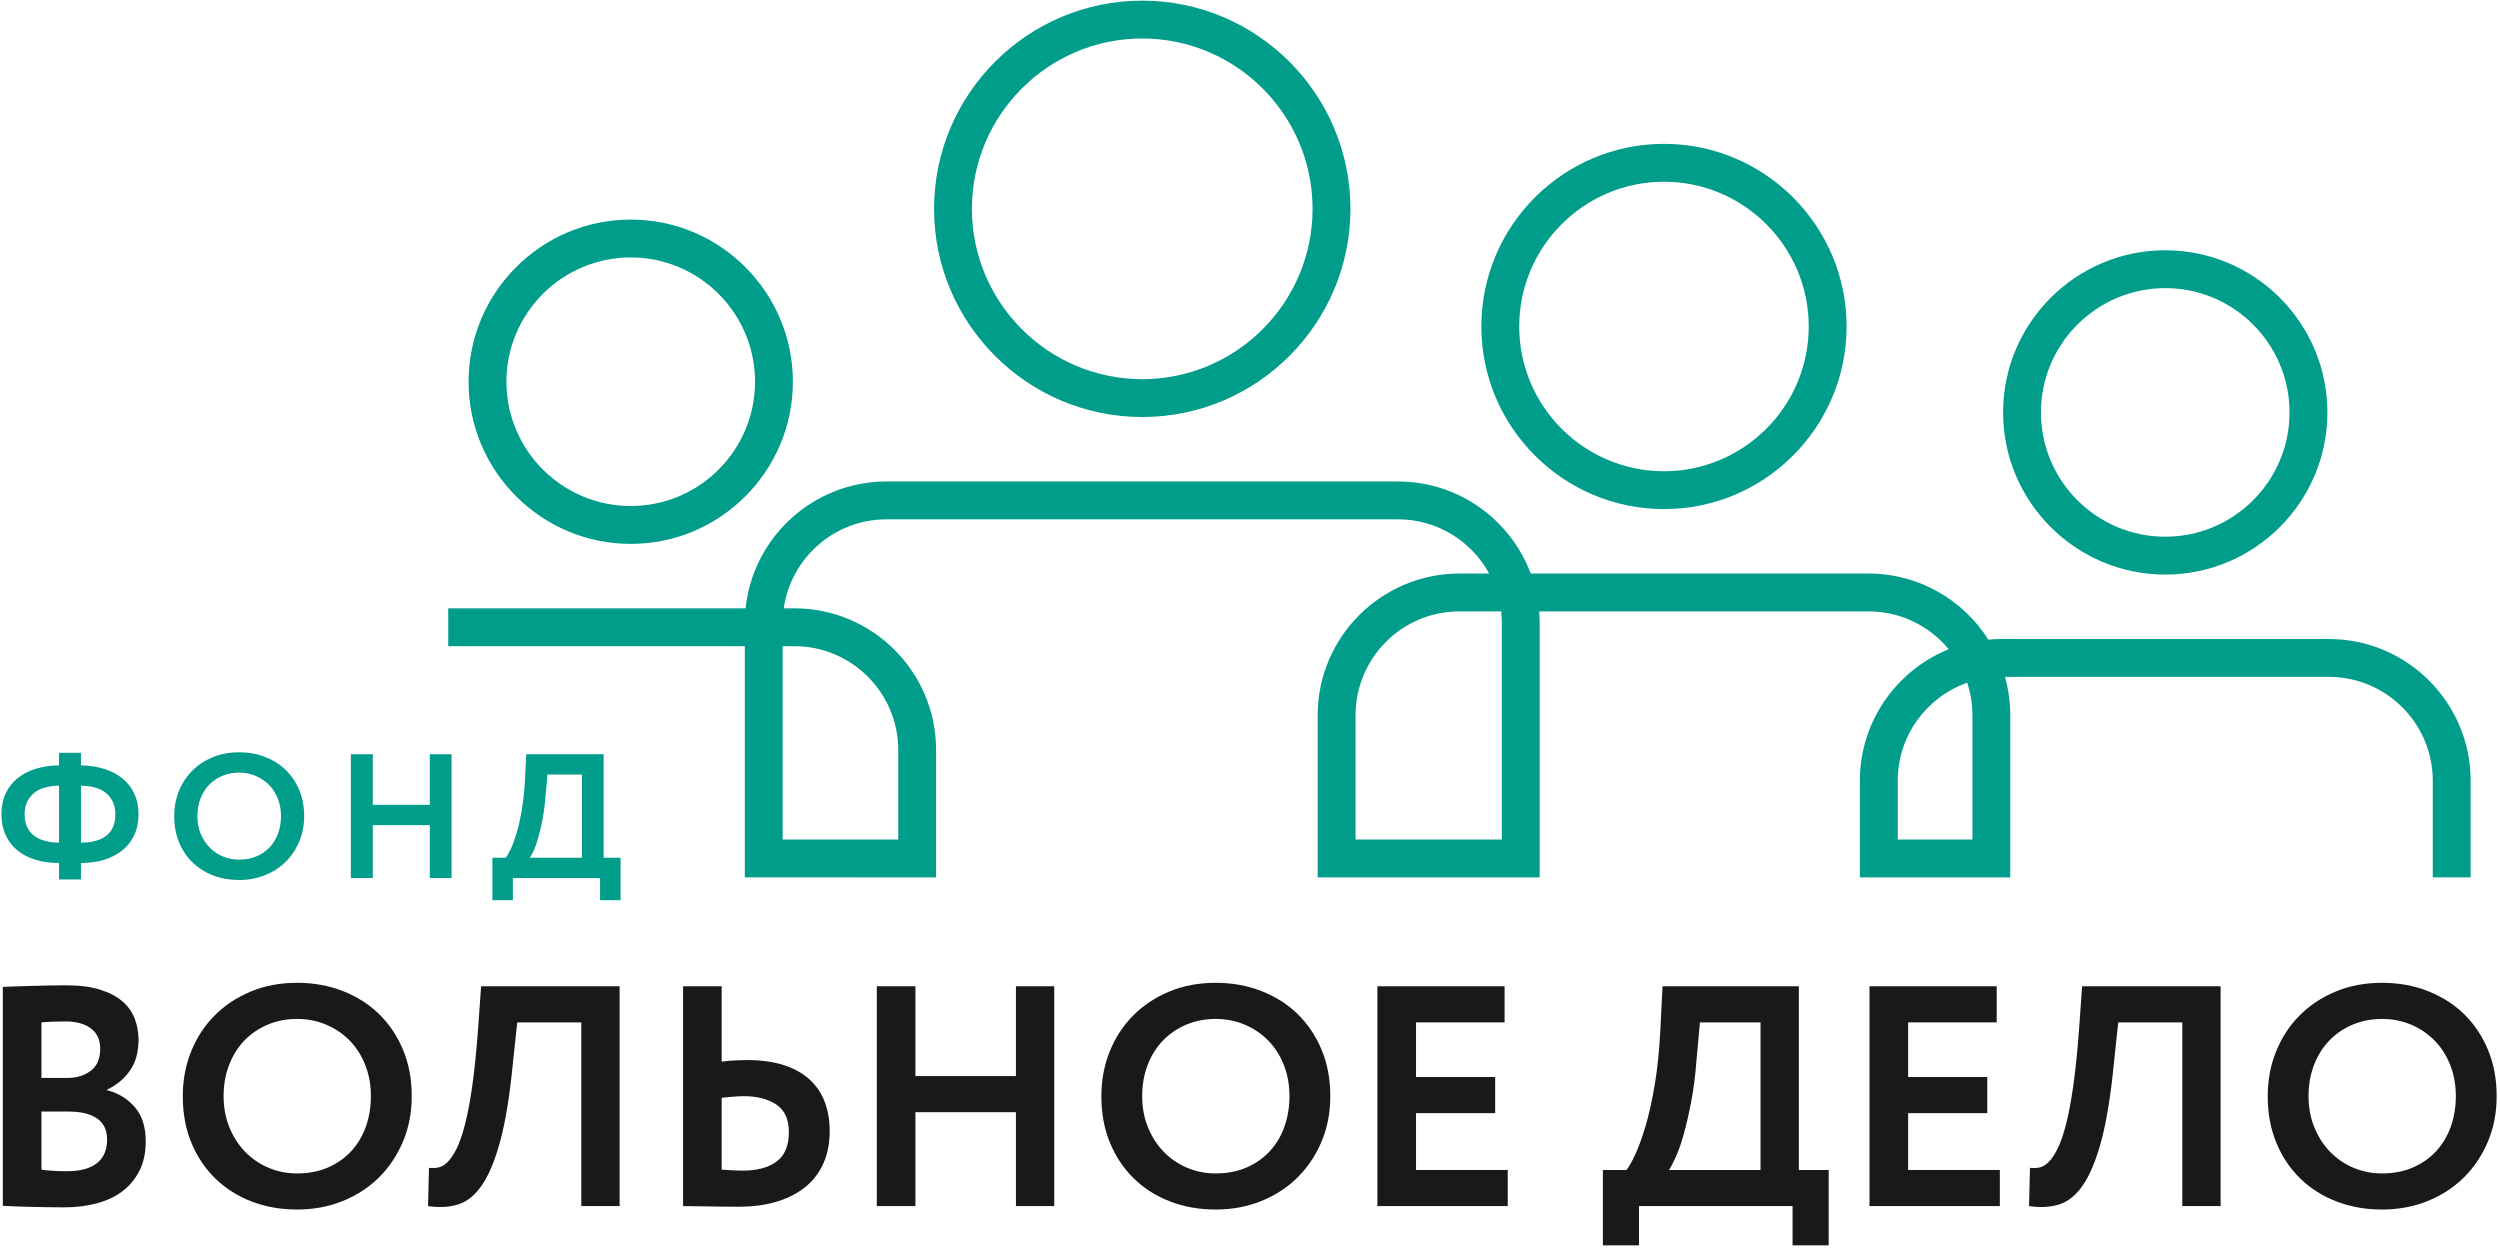 
<svg width="519px" height="259px" viewBox="0 0 519 259" version="1.1" xmlns="http://www.w3.org/2000/svg" xmlns:xlink="http://www.w3.org/1999/xlink">
    <g id="Page-1" stroke="none" stroke-width="1" fill="none" fill-rule="evenodd">
        <g id="imkf_2019_logos_all" transform="translate(-252, -943)">
            <g id="Group" transform="translate(252.3, 943.134)">
                <path d="M162.179,174.15 L186.177,174.15 L186.177,155.569 C186.177,143.68 176.506,134.014 164.624,134.014 L162.179,134.014 L162.179,174.15 Z M281.111,174.15 L311.48,174.15 L311.48,129.236 C311.48,128.406 311.436,127.592 311.348,126.791 L302.67,126.791 C290.783,126.791 281.111,136.461 281.111,148.347 L281.111,174.15 Z M393.672,174.15 L409.174,174.15 L409.174,148.347 C409.174,145.991 408.791,143.724 408.094,141.6 C399.697,144.547 393.672,152.554 393.672,161.94 L393.672,174.15 Z M92.752,126.154 L154.482,126.154 C156.023,111.379 168.557,99.822 183.74,99.822 L289.927,99.822 C302.523,99.822 313.298,107.782 317.477,118.936 L387.621,118.936 C398.075,118.936 407.266,124.414 412.482,132.649 C413.389,132.568 414.309,132.526 415.229,132.526 L483.19,132.526 C499.408,132.526 512.602,145.722 512.602,161.94 L512.602,182.005 L504.742,182.005 L504.742,161.94 C504.742,150.051 495.081,140.385 483.19,140.385 L415.935,140.385 C416.648,142.916 417.031,145.588 417.031,148.347 L417.031,182.009 L385.81,182.009 L385.81,161.94 C385.81,149.602 393.454,139.012 404.255,134.65 C400.296,129.854 394.308,126.791 387.621,126.791 L319.236,126.791 C319.304,127.596 319.337,128.41 319.337,129.236 L319.337,182.009 L273.252,182.009 L273.252,148.347 C273.252,132.125 286.454,118.936 302.67,118.936 L308.859,118.936 C305.197,112.232 298.083,107.678 289.927,107.678 L183.74,107.678 C172.895,107.678 163.893,115.718 162.405,126.154 L164.624,126.154 C180.846,126.154 194.035,139.351 194.035,155.569 L194.035,182.009 L154.322,182.005 L154.322,134.014 L92.752,134.014 L92.752,126.154 Z" id="Fill-1" fill="#009D8B"></path>
                <path d="M130.643,53.309 C116.412,53.309 104.834,64.888 104.834,79.114 C104.834,93.342 116.412,104.914 130.643,104.914 C144.874,104.914 156.447,93.342 156.447,79.114 C156.447,64.888 144.874,53.309 130.643,53.309 Z M130.643,112.778 C112.077,112.778 96.977,97.673 96.977,79.114 C96.977,60.55 112.077,45.45 130.643,45.45 C149.207,45.45 164.302,60.55 164.302,79.114 C164.302,97.673 149.207,112.778 130.643,112.778 L130.643,112.778 Z" id="Fill-2" fill="#009D8B"></path>
                <path d="M449.209,59.681 C434.979,59.681 423.4,71.258 423.4,85.484 C423.4,99.712 434.979,111.287 449.209,111.287 C463.44,111.287 475.009,99.712 475.009,85.484 C475.009,71.258 463.44,59.681 449.209,59.681 Z M449.209,119.148 C430.652,119.148 415.543,104.046 415.543,85.484 C415.543,66.92 430.652,51.82 449.209,51.82 C467.769,51.82 482.868,66.92 482.868,85.484 C482.868,104.046 467.769,119.148 449.209,119.148 L449.209,119.148 Z" id="Fill-3" fill="#009D8B"></path>
                <path d="M345.145,37.594 C328.571,37.594 315.091,51.074 315.091,67.642 C315.091,84.218 328.571,97.694 345.145,97.694 C361.709,97.694 375.191,84.218 375.191,67.642 C375.191,51.074 361.709,37.594 345.145,37.594 Z M345.145,105.553 C324.237,105.553 307.23,88.546 307.23,67.642 C307.23,46.736 324.237,29.733 345.145,29.733 C366.051,29.733 383.05,46.736 383.05,67.642 C383.05,88.546 366.051,105.553 345.145,105.553 L345.145,105.553 Z" id="Fill-4" fill="#009D8B"></path>
                <path d="M236.835,7.859 C217.331,7.859 201.47,23.723 201.47,43.22 C201.47,62.717 217.331,78.581 236.835,78.581 C256.33,78.581 272.19,62.717 272.19,43.22 C272.19,23.723 256.33,7.859 236.835,7.859 Z M236.835,86.439 C213.002,86.439 193.611,67.052 193.611,43.22 C193.611,19.392 213.002,0 236.835,0 C260.658,0 280.05,19.392 280.05,43.22 C280.05,67.052 260.658,86.439 236.835,86.439 L236.835,86.439 Z" id="Fill-5" fill="#009D8B"></path>
                <path d="M8.307,230.626 L8.307,242.686 C8.871,242.777 9.612,242.851 10.524,242.915 C11.437,242.979 12.458,243.014 13.587,243.014 C16.327,243.014 18.401,242.46 19.815,241.351 C21.226,240.241 21.933,238.604 21.933,236.429 C21.933,234.472 21.237,233.016 19.849,232.061 C18.455,231.106 16.501,230.626 13.979,230.626 L8.307,230.626 Z M13.327,211.915 C11.415,211.915 9.743,211.978 8.307,212.112 L8.307,223.649 L13.719,223.649 C15.588,223.649 17.185,223.161 18.51,222.183 C19.835,221.206 20.5,219.672 20.5,217.588 C20.5,215.72 19.849,214.305 18.543,213.35 C17.241,212.394 15.502,211.915 13.327,211.915 Z M0.287,204.744 C0.941,204.702 1.778,204.667 2.798,204.645 C3.82,204.625 4.927,204.593 6.124,204.546 C7.319,204.504 8.556,204.473 9.839,204.45 C11.12,204.429 12.329,204.418 13.457,204.418 C16.195,204.418 18.51,204.711 20.401,205.299 C22.291,205.885 23.834,206.679 25.031,207.675 C26.227,208.677 27.094,209.872 27.639,211.263 C28.181,212.654 28.454,214.133 28.454,215.697 C28.454,218.303 27.855,220.456 26.66,222.15 C25.465,223.847 23.889,225.15 21.933,226.064 L21.933,226.193 C24.193,226.757 26.094,227.91 27.639,229.651 C29.18,231.388 29.952,233.779 29.952,236.819 C29.952,239.167 29.519,241.201 28.65,242.915 C27.778,244.634 26.596,246.058 25.095,247.187 C23.596,248.318 21.803,249.153 19.716,249.696 C17.63,250.239 15.392,250.51 13.002,250.51 C11.959,250.51 10.838,250.499 9.643,250.48 C8.448,250.455 7.264,250.435 6.091,250.413 C4.916,250.389 3.82,250.358 2.798,250.316 C1.778,250.272 0.941,250.229 0.287,250.184 L0.287,204.744 Z" id="Fill-6" fill="#1A1919"></path>
                <path d="M46.12,227.432 C46.12,229.736 46.511,231.864 47.293,233.819 C48.077,235.775 49.15,237.472 50.521,238.907 C51.89,240.34 53.508,241.46 55.379,242.263 C57.247,243.069 59.245,243.469 61.376,243.469 C63.766,243.469 65.907,243.058 67.798,242.233 C69.689,241.407 71.295,240.276 72.622,238.841 C73.947,237.406 74.96,235.712 75.653,233.755 C76.348,231.799 76.698,229.692 76.698,227.432 C76.698,225.086 76.307,222.922 75.523,220.946 C74.741,218.968 73.655,217.273 72.263,215.86 C70.872,214.447 69.241,213.351 67.373,212.568 C65.504,211.786 63.504,211.395 61.376,211.395 C59.202,211.395 57.181,211.786 55.313,212.568 C53.444,213.351 51.825,214.447 50.455,215.86 C49.086,217.273 48.022,218.968 47.262,220.946 C46.501,222.922 46.12,225.086 46.12,227.432 Z M37.644,227.432 C37.644,224.131 38.221,221.043 39.372,218.173 C40.523,215.305 42.143,212.816 44.229,210.708 C46.316,208.6 48.814,206.938 51.727,205.721 C54.639,204.504 57.857,203.896 61.376,203.896 C64.765,203.896 67.917,204.46 70.83,205.591 C73.74,206.722 76.251,208.309 78.359,210.349 C80.466,212.394 82.13,214.858 83.347,217.751 C84.564,220.641 85.174,223.869 85.174,227.432 C85.174,230.867 84.564,234.017 83.347,236.885 C82.13,239.754 80.466,242.233 78.359,244.317 C76.251,246.405 73.74,248.034 70.83,249.209 C67.917,250.382 64.765,250.965 61.376,250.965 C57.986,250.965 54.844,250.413 51.955,249.303 C49.065,248.199 46.554,246.612 44.425,244.543 C42.295,242.481 40.631,240.005 39.438,237.112 C38.241,234.224 37.644,230.995 37.644,227.432 L37.644,227.432 Z" id="Fill-7" fill="#1A1919"></path>
                <path d="M120.378,212.112 L107.079,212.112 L106.165,220.718 C105.513,227.368 104.644,232.701 103.557,236.722 C102.47,240.745 101.2,243.806 99.743,245.915 C98.286,248.023 96.625,249.359 94.757,249.927 C92.888,250.488 90.821,250.596 88.563,250.25 L88.759,242.296 C89.323,242.384 89.932,242.374 90.583,242.263 C91.235,242.156 91.875,241.806 92.507,241.223 C93.136,240.632 93.768,239.733 94.398,238.516 C95.027,237.299 95.625,235.615 96.191,233.463 C96.755,231.312 97.267,228.638 97.723,225.443 C98.178,222.247 98.581,218.35 98.929,213.741 L99.58,204.614 L128.332,204.614 L128.332,250.25 L120.378,250.25 L120.378,212.112 Z" id="Fill-8" fill="#1A1919"></path>
                <path d="M154.084,227.432 C153.474,227.432 152.79,227.465 152.03,227.531 C151.269,227.595 150.432,227.672 149.519,227.758 L149.519,242.688 C150.259,242.73 150.987,242.776 151.704,242.818 C152.422,242.862 153.17,242.884 153.954,242.884 C156.91,242.884 159.234,242.252 160.928,240.994 C162.625,239.732 163.472,237.69 163.472,234.864 C163.472,232.254 162.612,230.366 160.897,229.193 C159.179,228.019 156.91,227.432 154.084,227.432 Z M149.519,220.259 C150.518,220.13 151.487,220.044 152.422,220 C153.355,219.958 154.127,219.936 154.735,219.936 C157.691,219.936 160.244,220.284 162.396,220.977 C164.546,221.672 166.329,222.661 167.742,223.944 C169.155,225.227 170.209,226.778 170.905,228.605 C171.598,230.432 171.948,232.452 171.948,234.668 C171.948,237.105 171.534,239.288 170.709,241.222 C169.883,243.157 168.664,244.798 167.057,246.144 C165.448,247.491 163.472,248.534 161.124,249.273 C158.778,250.012 156.082,250.382 153.041,250.382 C150.824,250.382 148.683,250.358 146.619,250.316 C144.554,250.272 142.849,250.25 141.502,250.25 L141.502,204.614 L149.519,204.614 L149.519,220.259 Z" id="Fill-9" fill="#1A1919"></path>
                <polygon id="Fill-10" fill="#1A1919" points="210.607 230.757 189.745 230.757 189.745 250.249 181.726 250.249 181.726 204.613 189.745 204.613 189.745 223.259 210.607 223.259 210.607 204.613 218.561 204.613 218.561 250.249 210.607 250.249"></polygon>
                <path d="M236.816,227.432 C236.816,229.736 237.208,231.864 237.989,233.819 C238.773,235.775 239.847,237.472 241.218,238.907 C242.587,240.34 244.204,241.46 246.075,242.263 C247.944,243.069 249.942,243.469 252.072,243.469 C254.463,243.469 256.604,243.058 258.495,242.233 C260.385,241.407 261.992,240.276 263.318,238.841 C264.644,237.406 265.656,235.712 266.349,233.755 C267.044,231.799 267.394,229.692 267.394,227.432 C267.394,225.086 267.002,222.922 266.219,220.946 C265.438,218.968 264.351,217.273 262.96,215.86 C261.569,214.447 259.938,213.351 258.07,212.568 C256.201,211.786 254.2,211.395 252.072,211.395 C249.898,211.395 247.878,211.786 246.009,212.568 C244.141,213.351 242.521,214.447 241.152,215.86 C239.783,217.273 238.717,218.968 237.958,220.946 C237.197,222.922 236.816,225.086 236.816,227.432 Z M228.341,227.432 C228.341,224.131 228.917,221.043 230.068,218.173 C231.22,215.305 232.839,212.816 234.926,210.708 C237.012,208.6 239.51,206.938 242.424,205.721 C245.335,204.504 248.553,203.896 252.072,203.896 C255.462,203.896 258.613,204.46 261.527,205.591 C264.437,206.722 266.948,208.309 269.056,210.349 C271.162,212.394 272.826,214.858 274.043,217.751 C275.261,220.641 275.87,223.869 275.87,227.432 C275.87,230.867 275.261,234.017 274.043,236.885 C272.826,239.754 271.162,242.233 269.056,244.317 C266.948,246.405 264.437,248.034 261.527,249.209 C258.613,250.382 255.462,250.965 252.072,250.965 C248.683,250.965 245.541,250.413 242.651,249.303 C239.761,248.199 237.25,246.612 235.122,244.543 C232.991,242.481 231.327,240.005 230.135,237.112 C228.937,234.224 228.341,230.995 228.341,227.432 L228.341,227.432 Z" id="Fill-11" fill="#1A1919"></path>
                <polygon id="Fill-12" fill="#1A1919" points="285.647 204.614 312.052 204.614 312.052 212.112 293.666 212.112 293.666 223.457 310.096 223.457 310.096 230.953 293.666 230.953 293.666 242.752 312.704 242.752 312.704 250.25 285.647 250.25"></polygon>
                <path d="M351.885,220.064 C351.668,223.022 351.32,225.768 350.842,228.313 C350.364,230.853 349.854,233.115 349.31,235.091 C348.767,237.07 348.203,238.712 347.616,240.012 C347.028,241.318 346.539,242.231 346.15,242.752 L365.185,242.752 L365.185,212.113 L352.603,212.113 L351.885,220.064 Z M332.457,242.752 L337.346,242.752 C337.824,242.189 338.422,241.144 339.14,239.623 C339.858,238.102 340.573,236.137 341.293,233.723 C342.008,231.31 342.649,228.443 343.214,225.117 C343.78,221.792 344.171,218.002 344.387,213.741 L344.845,204.612 L373.141,204.612 L373.141,242.752 L379.334,242.752 L379.334,258.401 L371.836,258.401 L371.836,250.25 L339.955,250.25 L339.955,258.401 L332.457,258.401 L332.457,242.752 Z" id="Fill-13" fill="#1A1919"></path>
                <polygon id="Fill-14" fill="#1A1919" points="387.809 204.614 414.214 204.614 414.214 212.112 395.828 212.112 395.828 223.457 412.258 223.457 412.258 230.953 395.828 230.953 395.828 242.752 414.866 242.752 414.866 250.25 387.809 250.25"></polygon>
                <path d="M452.745,212.112 L439.445,212.112 L438.532,220.718 C437.88,227.368 437.011,232.701 435.924,236.722 C434.837,240.745 433.567,243.806 432.11,245.915 C430.653,248.023 428.991,249.359 427.123,249.927 C425.254,250.488 423.188,250.596 420.93,250.25 L421.125,242.296 C421.689,242.384 422.298,242.374 422.95,242.263 C423.601,242.156 424.242,241.806 424.874,241.223 C425.503,240.632 426.135,239.733 426.764,238.516 C427.393,237.299 427.992,235.615 428.558,233.463 C429.121,231.312 429.634,228.638 430.09,225.443 C430.545,222.247 430.947,218.35 431.296,213.741 L431.947,204.614 L460.699,204.614 L460.699,250.25 L452.745,250.25 L452.745,212.112 Z" id="Fill-15" fill="#1A1919"></path>
                <path d="M478.952,227.432 C478.952,229.736 479.344,231.864 480.125,233.819 C480.909,235.775 481.983,237.472 483.354,238.907 C484.723,240.34 486.341,241.46 488.211,242.263 C490.08,243.069 492.078,243.469 494.209,243.469 C496.599,243.469 498.74,243.058 500.631,242.233 C502.521,241.407 504.127,240.276 505.455,238.841 C506.779,237.406 507.792,235.712 508.485,233.755 C509.181,231.799 509.531,229.692 509.531,227.432 C509.531,225.086 509.139,222.922 508.355,220.946 C507.574,218.968 506.487,217.273 505.096,215.86 C503.705,214.447 502.074,213.351 500.206,212.568 C498.337,211.786 496.337,211.395 494.209,211.395 C492.034,211.395 490.014,211.786 488.146,212.568 C486.277,213.351 484.657,214.447 483.288,215.86 C481.92,217.273 480.854,218.968 480.095,220.946 C479.333,222.922 478.952,225.086 478.952,227.432 Z M470.478,227.432 C470.478,224.131 471.054,221.043 472.205,218.173 C473.356,215.305 474.975,212.816 477.062,210.708 C479.148,208.6 481.646,206.938 484.56,205.721 C487.472,204.504 490.69,203.896 494.209,203.896 C497.598,203.896 500.749,204.46 503.663,205.591 C506.573,206.722 509.084,208.309 511.192,210.349 C513.299,212.394 514.962,214.858 516.179,217.751 C517.396,220.641 518.006,223.869 518.006,227.432 C518.006,230.867 517.396,234.017 516.179,236.885 C514.962,239.754 513.299,242.233 511.192,244.317 C509.084,246.405 506.573,248.034 503.663,249.209 C500.749,250.382 497.598,250.965 494.209,250.965 C490.82,250.965 487.676,250.413 484.787,249.303 C481.897,248.199 479.386,246.612 477.258,244.543 C475.127,242.481 473.464,240.005 472.271,237.112 C471.074,234.224 470.478,230.995 470.478,227.432 L470.478,227.432 Z" id="Fill-16" fill="#1A1919"></path>
                <path d="M23.649,168.891 C23.649,167.166 23.069,165.759 21.909,164.676 C20.751,163.594 18.949,163.028 16.506,162.978 L16.506,174.805 C21.268,174.756 23.649,172.786 23.649,168.891 Z M4.811,168.891 C4.811,170.814 5.429,172.274 6.661,173.27 C7.896,174.268 9.662,174.78 11.955,174.805 L11.955,162.978 C9.562,163.004 7.773,163.556 6.589,164.639 C5.403,165.724 4.811,167.139 4.811,168.891 Z M11.955,179.028 C10.179,179.028 8.557,178.808 7.089,178.365 C5.621,177.923 4.362,177.272 3.314,176.411 C2.265,175.551 1.45,174.488 0.871,173.223 C0.29,171.959 0,170.513 0,168.891 C0,167.272 0.29,165.839 0.871,164.6 C1.45,163.356 2.265,162.306 3.314,161.445 C4.362,160.588 5.621,159.929 7.089,159.476 C8.557,159.02 10.179,158.78 11.955,158.757 L11.955,156.148 L16.506,156.148 L16.506,158.757 C18.284,158.78 19.899,159.027 21.356,159.492 C22.811,159.96 24.068,160.623 25.131,161.483 C26.189,162.341 27.01,163.4 27.592,164.652 C28.17,165.907 28.461,167.32 28.461,168.891 C28.461,170.513 28.17,171.952 27.592,173.204 C27.01,174.457 26.189,175.516 25.131,176.374 C24.068,177.234 22.811,177.893 21.356,178.346 C19.899,178.802 18.284,179.028 16.506,179.028 L16.506,182.444 L11.955,182.444 L11.955,179.028 Z" id="Fill-17" fill="#009D8B"></path>
                <path d="M40.674,169.295 C40.674,170.594 40.896,171.793 41.341,172.895 C41.783,173.998 42.394,174.951 43.172,175.761 C43.949,176.569 44.869,177.198 45.929,177.652 C46.99,178.105 48.123,178.329 49.334,178.329 C50.69,178.329 51.906,178.099 52.979,177.632 C54.053,177.168 54.966,176.531 55.716,175.724 C56.469,174.916 57.043,173.959 57.439,172.858 C57.834,171.756 58.032,170.569 58.032,169.295 C58.032,167.972 57.809,166.757 57.364,165.642 C56.92,164.528 56.304,163.573 55.514,162.776 C54.724,161.982 53.799,161.364 52.739,160.921 C51.678,160.481 50.542,160.263 49.334,160.263 C48.099,160.263 46.952,160.481 45.892,160.921 C44.831,161.364 43.911,161.982 43.134,162.776 C42.357,163.573 41.752,164.528 41.321,165.642 C40.889,166.757 40.674,167.972 40.674,169.295 Z M35.863,169.295 C35.863,167.436 36.188,165.697 36.842,164.081 C37.496,162.463 38.415,161.064 39.6,159.876 C40.784,158.689 42.204,157.751 43.856,157.065 C45.509,156.381 47.336,156.04 49.334,156.04 C51.258,156.04 53.047,156.357 54.699,156.992 C56.352,157.629 57.776,158.522 58.973,159.673 C60.17,160.824 61.115,162.213 61.806,163.842 C62.497,165.472 62.843,167.288 62.843,169.295 C62.843,171.23 62.497,173.006 61.806,174.621 C61.115,176.236 60.17,177.632 58.973,178.807 C57.776,179.983 56.352,180.9 54.699,181.562 C53.047,182.223 51.258,182.553 49.334,182.553 C47.41,182.553 45.625,182.243 43.986,181.618 C42.344,180.993 40.92,180.099 39.712,178.937 C38.502,177.775 37.557,176.38 36.88,174.751 C36.202,173.12 35.863,171.305 35.863,169.295 L35.863,169.295 Z" id="Fill-18" fill="#009D8B"></path>
                <polygon id="Fill-19" fill="#009D8B" points="88.932 171.169 77.089 171.169 77.089 182.149 72.538 182.149 72.538 156.443 77.089 156.443 77.089 166.946 88.932 166.946 88.932 156.443 93.448 156.443 93.448 182.149 88.932 182.149"></polygon>
                <path d="M112.95,165.145 C112.827,166.811 112.629,168.36 112.359,169.791 C112.085,171.224 111.797,172.498 111.489,173.611 C111.179,174.727 110.859,175.649 110.525,176.382 C110.192,177.117 109.915,177.632 109.695,177.927 L120.502,177.927 L120.502,160.666 L113.357,160.666 L112.95,165.145 Z M101.922,177.927 L104.698,177.927 C104.97,177.608 105.307,177.02 105.714,176.165 C106.121,175.306 106.531,174.199 106.938,172.839 C107.345,171.481 107.708,169.865 108.029,167.993 C108.348,166.117 108.57,163.985 108.694,161.584 L108.954,156.443 L125.015,156.443 L125.015,177.927 L128.532,177.927 L128.532,186.741 L124.276,186.741 L124.276,182.151 L106.178,182.151 L106.178,186.741 L101.922,186.741 L101.922,177.927 Z" id="Fill-20" fill="#009D8B"></path>
            </g>
        </g>
    </g>
</svg>